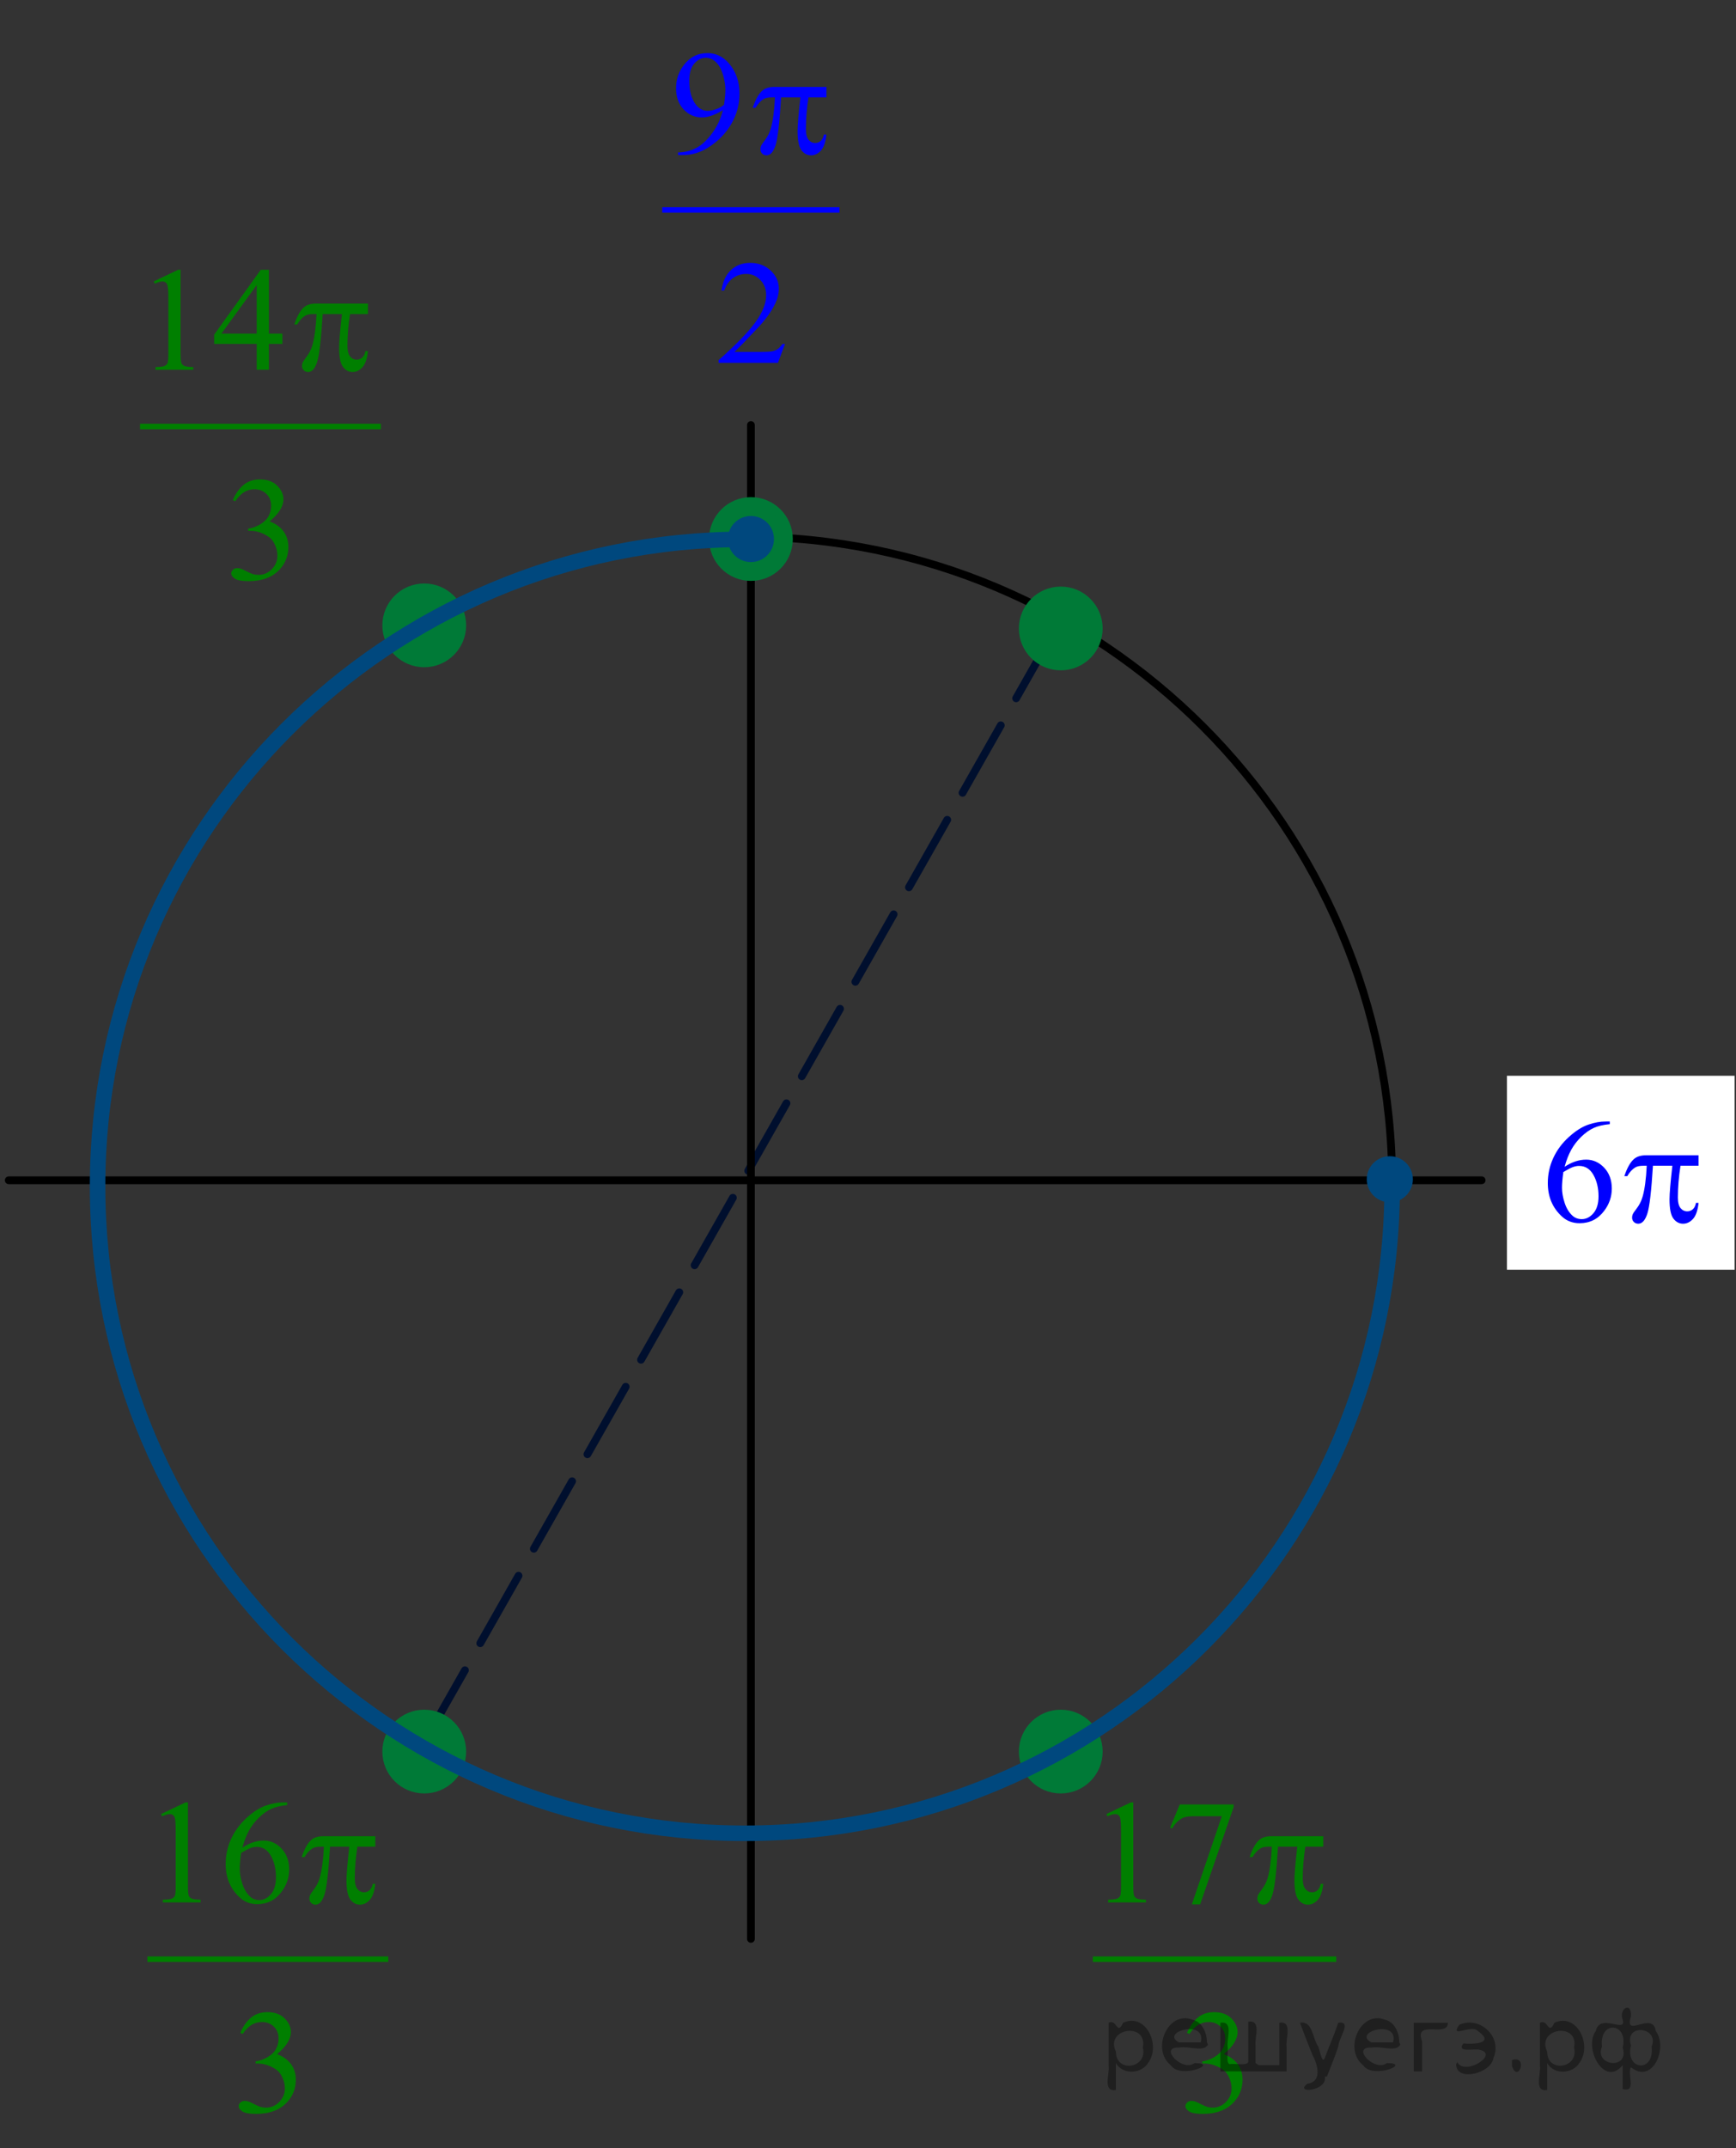 <?xml version="1.0" encoding="utf-8"?>
<!-- Generator: Adobe Illustrator 16.0.0, SVG Export Plug-In . SVG Version: 6.00 Build 0)  -->
<!DOCTYPE svg PUBLIC "-//W3C//DTD SVG 1.1//EN" "http://www.w3.org/Graphics/SVG/1.1/DTD/svg11.dtd">
<svg version="1.1" id="Слой_1" xmlns="http://www.w3.org/2000/svg" xmlns:xlink="http://www.w3.org/1999/xlink" x="0px" y="0px"
	 width="167.857px" height="207.635px" viewBox="0 0 167.857 207.635" enable-background="new 0 0 167.857 207.635"
	 xml:space="preserve">
<rect x="0" y="0" width="167.857" height="207.635" fill="#333333" stroke="none"/>
<line fill="none" stroke="#000F2E" stroke-width="0.75" stroke-linecap="round" stroke-linejoin="round" stroke-miterlimit="8" stroke-dasharray="7.5,3" x1="101.951" y1="60.97" x2="40.403" y2="169.455"/>
<line fill="none" stroke="#000000" stroke-width="0.75" stroke-linecap="round" stroke-linejoin="round" stroke-miterlimit="8" x1="0.847" y1="114.075" x2="143.263" y2="114.075"/>
<path fill="none" stroke="#000000" stroke-width="0.75" stroke-linecap="round" stroke-linejoin="round" stroke-miterlimit="8" d="
	M72.022,51.869c-34.568,0-62.589,27.994-62.589,62.531c0,34.536,28.021,62.529,62.589,62.529c34.569,0,62.588-27.993,62.588-62.529
	C134.611,79.863,106.591,51.869,72.022,51.869L72.022,51.869z"/>
<line fill="none" stroke="#000000" stroke-width="0.75" stroke-linecap="round" stroke-linejoin="round" stroke-miterlimit="8" x1="72.607" y1="41.079" x2="72.607" y2="187.394"/>
<g>
	<defs>
		<polygon id="SVGID_1_" points="61.626,38.167 84.332,38.167 84.332,0.468 61.626,0.468 61.626,38.167 		"/>
	</defs>
	<clipPath id="SVGID_2_">
		<use xlink:href="#SVGID_1_"  overflow="visible"/>
	</clipPath>
	
		<line clip-path="url(#SVGID_2_)" fill="none" stroke="#0000FF" stroke-width="0.531" stroke-linecap="square" stroke-miterlimit="10" x1="64.297" y1="20.292" x2="80.909" y2="20.292"/>
	<g clip-path="url(#SVGID_2_)">
		<path fill="#0000FF" d="M65.563,14.993v-0.259c0.622-0.009,1.2-0.149,1.736-0.422s1.054-0.748,1.553-1.428
			c0.5-0.68,0.848-1.427,1.044-2.241c-0.751,0.47-1.43,0.705-2.038,0.705c-0.684,0-1.27-0.258-1.757-0.771
			c-0.488-0.515-0.732-1.198-0.732-2.05c0-0.828,0.244-1.566,0.732-2.213c0.588-0.787,1.356-1.181,2.303-1.181
			c0.799,0,1.482,0.321,2.052,0.964c0.698,0.796,1.047,1.778,1.047,2.946c0,1.052-0.266,2.033-0.796,2.943s-1.27,1.665-2.217,2.266
			c-0.77,0.493-1.609,0.74-2.518,0.74H65.563z M70.01,10.126c0.086-0.604,0.129-1.089,0.129-1.452c0-0.451-0.079-0.938-0.236-1.463
			c-0.158-0.523-0.382-0.925-0.671-1.204c-0.29-0.279-0.618-0.419-0.986-0.419c-0.426,0-0.799,0.187-1.119,0.559
			c-0.321,0.372-0.481,0.927-0.481,1.662c0,0.981,0.213,1.75,0.639,2.304c0.311,0.4,0.693,0.601,1.148,0.601
			c0.22,0,0.48-0.051,0.782-0.153S69.781,10.313,70.01,10.126z"/>
	</g>
	<g clip-path="url(#SVGID_2_)">
		<path fill="#0000FF" d="M75.902,33.247l-0.682,1.822h-5.739v-0.259c1.688-1.499,2.877-2.723,3.565-3.673
			c0.689-0.949,1.033-1.817,1.033-2.604c0-0.601-0.189-1.094-0.567-1.479c-0.377-0.387-0.83-0.58-1.355-0.58
			c-0.479,0-0.908,0.137-1.288,0.408c-0.38,0.272-0.661,0.672-0.843,1.198h-0.266c0.12-0.861,0.427-1.522,0.922-1.983
			c0.495-0.461,1.113-0.691,1.854-0.691c0.789,0,1.448,0.247,1.977,0.74s0.793,1.075,0.793,1.746c0,0.479-0.115,0.959-0.345,1.438
			c-0.354,0.755-0.928,1.553-1.722,2.396c-1.191,1.267-1.935,2.029-2.231,2.29h2.54c0.517,0,0.879-0.019,1.087-0.056
			s0.396-0.113,0.563-0.227c0.167-0.114,0.313-0.276,0.438-0.485H75.902z"/>
	</g>
	<g clip-path="url(#SVGID_2_)">
		<path fill="#0000FF" d="M79.911,8.401v1.013h-1.736c-0.167,1.066-0.251,2.088-0.251,3.065c0,0.479,0.086,0.823,0.258,1.03
			c0.172,0.207,0.388,0.311,0.646,0.311c0.206,0,0.385-0.07,0.538-0.21c0.153-0.14,0.251-0.342,0.294-0.607h0.251
			c-0.082,0.735-0.262,1.255-0.542,1.558c-0.28,0.302-0.594,0.453-0.943,0.453c-0.373,0-0.684-0.165-0.933-0.495
			c-0.249-0.331-0.373-0.947-0.373-1.851c0-0.567,0.091-1.652,0.272-3.254h-1.865c-0.148,2.439-0.328,3.982-0.538,4.63
			c-0.21,0.646-0.5,0.97-0.868,0.97c-0.172,0-0.315-0.056-0.427-0.167c-0.112-0.112-0.168-0.252-0.168-0.419
			c0-0.121,0.019-0.226,0.058-0.314c0.052-0.121,0.165-0.291,0.337-0.51c0.292-0.377,0.495-0.772,0.61-1.187
			c0.206-0.708,0.339-1.709,0.402-3.003h-0.33c-0.349,0-0.61,0.056-0.782,0.168c-0.277,0.167-0.531,0.446-0.76,0.838h-0.28
			c0.268-0.806,0.581-1.362,0.94-1.669c0.272-0.232,0.655-0.35,1.148-0.35H79.911z"/>
	</g>
</g>
<g>
	<defs>
		<polygon id="SVGID_3_" points="11.139,59.098 40.481,59.098 40.481,21.397 11.139,21.397 11.139,59.098 		"/>
	</defs>
	<clipPath id="SVGID_4_">
		<use xlink:href="#SVGID_3_"  overflow="visible"/>
	</clipPath>
	
		<line clip-path="url(#SVGID_4_)" fill="none" stroke="#007F00" stroke-width="0.531" stroke-linecap="square" stroke-miterlimit="10" x1="13.807" y1="41.223" x2="36.563" y2="41.223"/>
	<g clip-path="url(#SVGID_4_)">
		<path fill="#007F00" d="M14.862,27.199l2.364-1.124h0.236v7.995c0,0.53,0.022,0.861,0.068,0.991
			c0.045,0.131,0.14,0.23,0.283,0.301c0.143,0.069,0.435,0.109,0.874,0.118v0.259h-3.654V35.48c0.458-0.009,0.754-0.048,0.888-0.115
			s0.227-0.158,0.28-0.272c0.052-0.113,0.079-0.454,0.079-1.022v-5.111c0-0.688-0.024-1.131-0.072-1.326
			c-0.033-0.149-0.094-0.259-0.183-0.328c-0.088-0.07-0.194-0.105-0.319-0.105c-0.177,0-0.422,0.072-0.738,0.217L14.862,27.199z"/>
		<path fill="#007F00" d="M27.306,32.248v0.991h-1.304v2.5H24.82v-2.5h-4.112v-0.894l4.506-6.271h0.788v6.173H27.306z M24.82,32.248
			v-4.699l-3.41,4.699H24.82z"/>
	</g>
	<g clip-path="url(#SVGID_4_)">
		<path fill="#007F00" d="M22.511,48.334c0.277-0.638,0.627-1.13,1.049-1.477c0.423-0.347,0.949-0.521,1.58-0.521
			c0.778,0,1.375,0.247,1.791,0.74c0.315,0.368,0.473,0.761,0.473,1.18c0,0.689-0.444,1.401-1.333,2.137
			c0.597,0.229,1.048,0.555,1.354,0.978c0.306,0.424,0.458,0.922,0.458,1.494c0,0.819-0.268,1.529-0.802,2.13
			c-0.697,0.782-1.708,1.173-3.03,1.173c-0.654,0-1.1-0.079-1.336-0.237s-0.354-0.328-0.354-0.51c0-0.135,0.056-0.253,0.168-0.355
			c0.112-0.103,0.248-0.154,0.405-0.154c0.12,0,0.241,0.019,0.366,0.057c0.081,0.022,0.265,0.107,0.551,0.255
			c0.287,0.146,0.485,0.233,0.595,0.262c0.177,0.051,0.365,0.076,0.566,0.076c0.487,0,0.911-0.184,1.271-0.552
			c0.361-0.367,0.541-0.803,0.541-1.306c0-0.367-0.083-0.726-0.251-1.075c-0.124-0.261-0.26-0.458-0.408-0.593
			c-0.206-0.187-0.487-0.355-0.845-0.507c-0.358-0.151-0.724-0.227-1.096-0.227h-0.229v-0.21c0.377-0.046,0.756-0.179,1.135-0.397
			c0.38-0.219,0.656-0.482,0.828-0.789c0.172-0.308,0.258-0.645,0.258-1.013c0-0.479-0.154-0.867-0.462-1.162
			c-0.308-0.296-0.691-0.443-1.15-0.443c-0.74,0-1.359,0.386-1.855,1.158L22.511,48.334z"/>
	</g>
	<g clip-path="url(#SVGID_4_)">
		<path fill="#007F00" d="M35.578,29.343v1.013h-1.733c-0.167,1.066-0.251,2.088-0.251,3.065c0,0.479,0.086,0.823,0.258,1.03
			s0.387,0.311,0.645,0.311c0.205,0,0.384-0.07,0.537-0.21s0.251-0.342,0.294-0.607h0.25c-0.081,0.735-0.261,1.255-0.541,1.558
			c-0.279,0.302-0.593,0.453-0.942,0.453c-0.373,0-0.683-0.165-0.931-0.495c-0.249-0.331-0.373-0.947-0.373-1.851
			c0-0.567,0.091-1.652,0.272-3.254h-1.862c-0.148,2.439-0.327,3.982-0.537,4.63c-0.21,0.646-0.5,0.97-0.867,0.97
			c-0.172,0-0.314-0.056-0.426-0.167c-0.112-0.112-0.168-0.252-0.168-0.419c0-0.121,0.019-0.226,0.057-0.314
			c0.053-0.121,0.165-0.291,0.337-0.51c0.291-0.377,0.494-0.772,0.609-1.187c0.205-0.708,0.339-1.709,0.401-3.003h-0.33
			c-0.349,0-0.609,0.056-0.781,0.168c-0.277,0.167-0.53,0.446-0.759,0.838h-0.279c0.268-0.806,0.58-1.362,0.938-1.669
			c0.272-0.232,0.654-0.35,1.146-0.35H35.578z"/>
	</g>
</g>
<path fill-rule="evenodd" clip-rule="evenodd" fill="#007A37" d="M72.608,48.424c-2.029,0-3.676,1.644-3.676,3.672
	s1.647,3.673,3.676,3.673c2.031,0,3.676-1.645,3.676-3.673S74.639,48.424,72.608,48.424L72.608,48.424z"/>
<path fill="none" stroke="#007A37" stroke-width="0.75" stroke-linecap="round" stroke-linejoin="round" stroke-miterlimit="8" d="
	M72.608,48.424c-2.029,0-3.676,1.644-3.676,3.672s1.647,3.673,3.676,3.673c2.031,0,3.676-1.645,3.676-3.673
	S74.639,48.424,72.608,48.424L72.608,48.424z"/>
<g>
	<defs>
		<polygon id="SVGID_5_" points="11.854,207.233 41.196,207.233 41.196,169.533 11.854,169.533 11.854,207.233 		"/>
	</defs>
	<clipPath id="SVGID_6_">
		<use xlink:href="#SVGID_5_"  overflow="visible"/>
	</clipPath>
	
		<line clip-path="url(#SVGID_6_)" fill="none" stroke="#007F00" stroke-width="0.531" stroke-linecap="square" stroke-miterlimit="10" x1="14.521" y1="189.358" x2="37.278" y2="189.358"/>
	<g clip-path="url(#SVGID_6_)">
		<path fill="#007F00" d="M15.573,175.329l2.364-1.125h0.236v7.995c0,0.531,0.022,0.861,0.068,0.991
			c0.045,0.131,0.14,0.23,0.283,0.301c0.143,0.069,0.435,0.109,0.874,0.118v0.259h-3.654v-0.259
			c0.458-0.009,0.754-0.047,0.888-0.115c0.134-0.067,0.227-0.158,0.28-0.271c0.052-0.114,0.079-0.455,0.079-1.023v-5.111
			c0-0.688-0.024-1.131-0.072-1.326c-0.033-0.149-0.094-0.259-0.183-0.328c-0.088-0.07-0.194-0.104-0.319-0.104
			c-0.177,0-0.422,0.072-0.738,0.216L15.573,175.329z"/>
		<path fill="#007F00" d="M27.766,174.204v0.259c-0.63,0.061-1.145,0.183-1.543,0.366c-0.399,0.185-0.793,0.465-1.182,0.842
			c-0.39,0.377-0.712,0.797-0.967,1.26c-0.255,0.464-0.469,1.014-0.641,1.651c0.688-0.46,1.378-0.69,2.07-0.69
			c0.664,0,1.239,0.261,1.727,0.781c0.487,0.521,0.73,1.192,0.73,2.012c0,0.791-0.246,1.513-0.738,2.164
			c-0.592,0.792-1.375,1.188-2.35,1.188c-0.664,0-1.228-0.215-1.69-0.643c-0.908-0.833-1.361-1.913-1.361-3.24
			c0-0.847,0.174-1.652,0.523-2.416c0.349-0.763,0.847-1.44,1.494-2.031c0.647-0.592,1.267-0.989,1.859-1.194
			s1.144-0.308,1.655-0.308H27.766z M23.31,179.092c-0.086,0.629-0.129,1.137-0.129,1.522c0,0.447,0.084,0.933,0.254,1.456
			s0.421,0.939,0.756,1.246c0.244,0.219,0.54,0.328,0.888,0.328c0.416,0,0.787-0.19,1.114-0.572s0.491-0.927,0.491-1.634
			c0-0.796-0.163-1.485-0.487-2.067c-0.325-0.581-0.786-0.872-1.382-0.872c-0.182,0-0.376,0.037-0.584,0.111
			C24.022,178.685,23.716,178.846,23.31,179.092z"/>
	</g>
	<g clip-path="url(#SVGID_6_)">
		<path fill="#007F00" d="M23.232,196.473c0.277-0.638,0.627-1.13,1.049-1.477c0.423-0.347,0.949-0.521,1.58-0.521
			c0.778,0,1.375,0.247,1.791,0.74c0.315,0.368,0.473,0.762,0.473,1.181c0,0.688-0.444,1.4-1.333,2.137
			c0.597,0.228,1.048,0.554,1.354,0.978c0.306,0.423,0.458,0.921,0.458,1.494c0,0.819-0.268,1.529-0.802,2.129
			c-0.697,0.782-1.708,1.174-3.03,1.174c-0.654,0-1.1-0.08-1.336-0.237c-0.236-0.158-0.354-0.329-0.354-0.51
			c0-0.136,0.056-0.254,0.168-0.356c0.112-0.103,0.248-0.153,0.405-0.153c0.12,0,0.241,0.019,0.366,0.056
			c0.081,0.023,0.265,0.108,0.551,0.255s0.485,0.233,0.595,0.262c0.177,0.051,0.365,0.077,0.566,0.077
			c0.487,0,0.911-0.185,1.271-0.552c0.361-0.368,0.541-0.804,0.541-1.306c0-0.368-0.083-0.727-0.251-1.075
			c-0.124-0.261-0.26-0.459-0.408-0.594c-0.206-0.187-0.487-0.355-0.845-0.507c-0.358-0.15-0.724-0.227-1.096-0.227h-0.229v-0.209
			c0.377-0.047,0.756-0.18,1.135-0.398c0.38-0.219,0.656-0.481,0.828-0.789s0.258-0.645,0.258-1.013
			c0-0.479-0.154-0.866-0.462-1.162c-0.308-0.296-0.691-0.443-1.15-0.443c-0.74,0-1.359,0.387-1.855,1.159L23.232,196.473z"/>
	</g>
	<g clip-path="url(#SVGID_6_)">
		<path fill="#007F00" d="M36.289,177.473v1.012h-1.733c-0.167,1.066-0.251,2.088-0.251,3.065c0,0.479,0.086,0.823,0.258,1.03
			s0.387,0.311,0.645,0.311c0.205,0,0.384-0.069,0.537-0.209s0.251-0.343,0.294-0.608h0.25c-0.081,0.736-0.261,1.255-0.541,1.558
			c-0.279,0.303-0.593,0.454-0.942,0.454c-0.373,0-0.683-0.166-0.931-0.496c-0.249-0.33-0.373-0.947-0.373-1.851
			c0-0.567,0.091-1.652,0.272-3.254h-1.862c-0.148,2.439-0.327,3.982-0.537,4.63c-0.21,0.646-0.5,0.971-0.867,0.971
			c-0.172,0-0.314-0.057-0.426-0.168c-0.112-0.111-0.168-0.251-0.168-0.419c0-0.121,0.019-0.226,0.057-0.314
			c0.053-0.121,0.165-0.291,0.337-0.51c0.291-0.377,0.494-0.772,0.609-1.187c0.205-0.708,0.339-1.708,0.401-3.003h-0.33
			c-0.349,0-0.609,0.057-0.781,0.168c-0.277,0.168-0.53,0.447-0.759,0.838h-0.279c0.268-0.806,0.58-1.361,0.938-1.669
			c0.272-0.232,0.654-0.349,1.146-0.349H36.289z"/>
	</g>
</g>
<g>
	<defs>
		<polygon id="SVGID_7_" points="103.265,207.233 132.607,207.233 132.607,169.533 103.265,169.533 103.265,207.233 		"/>
	</defs>
	<clipPath id="SVGID_8_">
		<use xlink:href="#SVGID_7_"  overflow="visible"/>
	</clipPath>
	
		<line clip-path="url(#SVGID_8_)" fill="none" stroke="#007F00" stroke-width="0.531" stroke-linecap="square" stroke-miterlimit="10" x1="105.933" y1="189.358" x2="128.939" y2="189.358"/>
	<g clip-path="url(#SVGID_8_)">
		<path fill="#007F00" d="M106.98,175.329l2.363-1.125h0.236v7.995c0,0.531,0.023,0.861,0.068,0.991
			c0.045,0.131,0.14,0.23,0.283,0.301c0.144,0.069,0.435,0.109,0.874,0.118v0.259h-3.653v-0.259
			c0.458-0.009,0.754-0.047,0.888-0.115c0.134-0.067,0.227-0.158,0.279-0.271c0.053-0.114,0.079-0.455,0.079-1.023v-5.111
			c0-0.688-0.024-1.131-0.071-1.326c-0.034-0.149-0.095-0.259-0.183-0.328c-0.089-0.07-0.195-0.104-0.319-0.104
			c-0.177,0-0.423,0.072-0.737,0.216L106.98,175.329z"/>
		<path fill="#007F00" d="M114.072,174.4h5.208v0.265l-3.238,9.398h-0.802l2.901-8.525h-2.672c-0.54,0-0.925,0.063-1.153,0.188
			c-0.401,0.214-0.724,0.545-0.968,0.991l-0.207-0.076L114.072,174.4z"/>
	</g>
	<g clip-path="url(#SVGID_8_)">
		<path fill="#007F00" d="M114.771,196.473c0.276-0.638,0.627-1.13,1.05-1.477c0.422-0.347,0.949-0.521,1.579-0.521
			c0.778,0,1.375,0.247,1.791,0.74c0.315,0.368,0.473,0.762,0.473,1.181c0,0.688-0.444,1.4-1.332,2.137
			c0.597,0.228,1.048,0.554,1.354,0.978c0.306,0.423,0.459,0.921,0.459,1.494c0,0.819-0.268,1.529-0.803,2.129
			c-0.697,0.782-1.707,1.174-3.03,1.174c-0.654,0-1.1-0.08-1.336-0.237c-0.236-0.158-0.354-0.329-0.354-0.51
			c0-0.136,0.056-0.254,0.168-0.356s0.247-0.153,0.405-0.153c0.119,0,0.241,0.019,0.365,0.056c0.081,0.023,0.265,0.108,0.552,0.255
			c0.286,0.146,0.484,0.233,0.595,0.262c0.176,0.051,0.365,0.077,0.565,0.077c0.487,0,0.911-0.185,1.271-0.552
			c0.36-0.368,0.541-0.804,0.541-1.306c0-0.368-0.084-0.727-0.251-1.075c-0.124-0.261-0.26-0.459-0.408-0.594
			c-0.205-0.187-0.487-0.355-0.846-0.507c-0.357-0.15-0.723-0.227-1.096-0.227h-0.229v-0.209c0.378-0.047,0.756-0.18,1.136-0.398
			s0.655-0.481,0.827-0.789s0.258-0.645,0.258-1.013c0-0.479-0.153-0.866-0.462-1.162c-0.308-0.296-0.691-0.443-1.149-0.443
			c-0.74,0-1.358,0.387-1.855,1.159L114.771,196.473z"/>
	</g>
	<g clip-path="url(#SVGID_8_)">
		<path fill="#007F00" d="M127.949,177.473v1.012h-1.733c-0.167,1.066-0.251,2.088-0.251,3.065c0,0.479,0.086,0.823,0.258,1.03
			s0.387,0.311,0.645,0.311c0.206,0,0.385-0.069,0.538-0.209c0.152-0.14,0.25-0.343,0.293-0.608h0.251
			c-0.081,0.736-0.262,1.255-0.541,1.558s-0.594,0.454-0.941,0.454c-0.373,0-0.684-0.166-0.932-0.496s-0.373-0.947-0.373-1.851
			c0-0.567,0.091-1.652,0.272-3.254h-1.862c-0.148,2.439-0.327,3.982-0.537,4.63c-0.21,0.646-0.499,0.971-0.867,0.971
			c-0.172,0-0.313-0.057-0.426-0.168s-0.169-0.251-0.169-0.419c0-0.121,0.02-0.226,0.058-0.314c0.053-0.121,0.165-0.291,0.337-0.51
			c0.291-0.377,0.494-0.772,0.608-1.187c0.206-0.708,0.34-1.708,0.401-3.003h-0.329c-0.349,0-0.609,0.057-0.781,0.168
			c-0.277,0.168-0.53,0.447-0.759,0.838h-0.28c0.268-0.806,0.581-1.361,0.938-1.669c0.272-0.232,0.654-0.349,1.146-0.349H127.949z"
			/>
	</g>
</g>
<g>
	<defs>
		<rect id="SVGID_9_" width="167.857" height="207.635"/>
	</defs>
	<clipPath id="SVGID_10_">
		<use xlink:href="#SVGID_9_"  overflow="visible"/>
	</clipPath>
	<g clip-path="url(#SVGID_10_)">
	</g>
</g>
<path fill-rule="evenodd" clip-rule="evenodd" fill="#007A37" d="M41.021,56.77c-2.031,0-3.676,1.644-3.676,3.672
	c0,2.029,1.645,3.673,3.676,3.673c2.029,0,3.676-1.644,3.676-3.673C44.697,58.413,43.051,56.77,41.021,56.77L41.021,56.77z"/>
<path fill="none" stroke="#007A37" stroke-width="0.75" stroke-linecap="round" stroke-linejoin="round" stroke-miterlimit="8" d="
	M41.021,56.77c-2.031,0-3.676,1.644-3.676,3.672c0,2.029,1.645,3.673,3.676,3.673c2.029,0,3.676-1.644,3.676-3.673
	C44.697,58.413,43.051,56.77,41.021,56.77L41.021,56.77z"/>
<polygon fill-rule="evenodd" clip-rule="evenodd" fill="#FFFFFF" points="146.085,104.349 167.349,104.349 167.349,122.345 
	146.085,122.345 146.085,104.349 "/>
<polygon fill-rule="evenodd" clip-rule="evenodd" fill="#FFFFFF" points="146.791,105.052 166.958,105.052 166.958,121.951 
	146.791,121.951 146.791,105.052 "/>
<g>
	<defs>
		<polygon id="SVGID_11_" points="146.791,121.951 166.958,121.951 166.958,105.052 146.791,105.052 146.791,121.951 		"/>
	</defs>
	<clipPath id="SVGID_12_">
		<use xlink:href="#SVGID_11_"  overflow="visible"/>
	</clipPath>
	<g clip-path="url(#SVGID_12_)">
		<path fill="#0000FF" d="M155.654,108.392v0.259c-0.636,0.061-1.154,0.183-1.557,0.366c-0.402,0.185-0.799,0.465-1.191,0.842
			s-0.718,0.797-0.975,1.26c-0.258,0.464-0.474,1.014-0.646,1.651c0.693-0.46,1.389-0.69,2.087-0.69c0.669,0,1.249,0.261,1.74,0.781
			c0.491,0.521,0.736,1.192,0.736,2.012c0,0.791-0.247,1.513-0.743,2.164c-0.598,0.792-1.387,1.188-2.369,1.188
			c-0.669,0-1.237-0.215-1.704-0.643c-0.915-0.833-1.372-1.913-1.372-3.24c0-0.847,0.176-1.652,0.527-2.416
			c0.351-0.763,0.853-1.44,1.506-2.031c0.652-0.592,1.276-0.989,1.874-1.194c0.597-0.205,1.152-0.308,1.668-0.308H155.654z
			 M151.162,113.279c-0.087,0.629-0.13,1.137-0.13,1.522c0,0.447,0.085,0.933,0.256,1.456s0.425,0.939,0.763,1.246
			c0.245,0.219,0.544,0.328,0.896,0.328c0.419,0,0.793-0.19,1.123-0.572c0.329-0.382,0.494-0.927,0.494-1.634
			c0-0.796-0.164-1.485-0.491-2.067c-0.327-0.581-0.792-0.872-1.394-0.872c-0.183,0-0.379,0.037-0.589,0.111
			C151.88,112.872,151.571,113.033,151.162,113.279z"/>
	</g>
	<g clip-path="url(#SVGID_12_)">
		<path fill="#0000FF" d="M164.238,111.66v1.012h-1.748c-0.169,1.066-0.253,2.088-0.253,3.065c0,0.479,0.087,0.823,0.26,1.03
			c0.174,0.207,0.391,0.311,0.65,0.311c0.207,0,0.388-0.069,0.542-0.209c0.153-0.14,0.252-0.343,0.296-0.608h0.253
			c-0.082,0.736-0.264,1.255-0.546,1.558c-0.281,0.303-0.598,0.454-0.949,0.454c-0.376,0-0.688-0.166-0.939-0.496
			c-0.25-0.33-0.375-0.947-0.375-1.851c0-0.567,0.091-1.652,0.274-3.254h-1.878c-0.149,2.439-0.33,3.982-0.542,4.63
			c-0.212,0.646-0.503,0.971-0.873,0.971c-0.174,0-0.317-0.057-0.43-0.168c-0.113-0.111-0.17-0.251-0.17-0.419
			c0-0.121,0.019-0.226,0.058-0.314c0.053-0.121,0.166-0.291,0.34-0.51c0.293-0.377,0.498-0.772,0.613-1.187
			c0.207-0.708,0.342-1.708,0.404-3.003h-0.332c-0.352,0-0.613,0.057-0.787,0.168c-0.279,0.168-0.534,0.447-0.766,0.838h-0.281
			c0.27-0.806,0.585-1.361,0.946-1.669c0.274-0.232,0.659-0.349,1.155-0.349H164.238z"/>
	</g>
</g>
<polygon fill="none" stroke="#FFFFFF" stroke-width="0.75" stroke-linecap="round" stroke-miterlimit="8" points="146.085,104.349 
	146.085,122.345 167.349,122.345 167.349,104.349 146.085,104.349 "/>
<path fill-rule="evenodd" clip-rule="evenodd" fill="#00487E" d="M134.384,112.125c-1.025,0-1.855,0.828-1.855,1.852
	c0,1.022,0.83,1.854,1.855,1.854c1.023,0,1.854-0.831,1.854-1.854C136.238,112.953,135.408,112.125,134.384,112.125L134.384,112.125
	z"/>
<path fill="none" stroke="#00487E" stroke-width="0.75" stroke-linecap="round" stroke-linejoin="round" stroke-miterlimit="8" d="
	M134.384,112.125c-1.025,0-1.855,0.828-1.855,1.852c0,1.022,0.83,1.854,1.855,1.854c1.023,0,1.854-0.831,1.854-1.854
	C136.238,112.953,135.408,112.125,134.384,112.125L134.384,112.125z"/>
<path fill-rule="evenodd" clip-rule="evenodd" fill="#00487E" d="M72.608,50.244c-1.024,0-1.854,0.829-1.854,1.853
	s0.83,1.853,1.854,1.853c1.023,0,1.854-0.829,1.854-1.853S73.631,50.244,72.608,50.244L72.608,50.244z"/>
<path fill="none" stroke="#00487E" stroke-width="0.75" stroke-linecap="round" stroke-linejoin="round" stroke-miterlimit="8" d="
	M72.608,50.244c-1.024,0-1.854,0.829-1.854,1.853s0.83,1.853,1.854,1.853c1.023,0,1.854-0.829,1.854-1.853
	S73.631,50.244,72.608,50.244L72.608,50.244z"/>
<path fill-rule="evenodd" clip-rule="evenodd" fill="#007A37" d="M41.021,165.618c-2.031,0-3.676,1.646-3.676,3.674
	c0,2.029,1.645,3.672,3.676,3.672c2.029,0,3.676-1.643,3.676-3.672C44.697,167.264,43.051,165.618,41.021,165.618L41.021,165.618z"
	/>
<path fill="none" stroke="#007A37" stroke-width="0.75" stroke-linecap="round" stroke-linejoin="round" stroke-miterlimit="8" d="
	M41.021,165.618c-2.031,0-3.676,1.646-3.676,3.674c0,2.029,1.645,3.672,3.676,3.672c2.029,0,3.676-1.643,3.676-3.672
	C44.697,167.264,43.051,165.618,41.021,165.618L41.021,165.618z"/>
<path fill-rule="evenodd" clip-rule="evenodd" fill="#007A37" d="M102.568,57.069c-2.029,0-3.676,1.645-3.676,3.672
	c0,2.029,1.646,3.673,3.676,3.673s3.676-1.644,3.676-3.673C106.244,58.714,104.597,57.069,102.568,57.069L102.568,57.069z"/>
<path fill="none" stroke="#007A37" stroke-width="0.75" stroke-linecap="round" stroke-linejoin="round" stroke-miterlimit="8" d="
	M102.568,57.069c-2.029,0-3.676,1.645-3.676,3.672c0,2.029,1.646,3.673,3.676,3.673s3.676-1.644,3.676-3.673
	C106.244,58.714,104.597,57.069,102.568,57.069L102.568,57.069z"/>
<path fill-rule="evenodd" clip-rule="evenodd" fill="#007A37" d="M102.568,165.618c-2.029,0-3.676,1.646-3.676,3.674
	c0,2.029,1.646,3.672,3.676,3.672s3.676-1.643,3.676-3.672C106.244,167.264,104.597,165.618,102.568,165.618L102.568,165.618z"/>
<path fill="none" stroke="#007A37" stroke-width="0.75" stroke-linecap="round" stroke-linejoin="round" stroke-miterlimit="8" d="
	M102.568,165.618c-2.029,0-3.676,1.646-3.676,3.674c0,2.029,1.646,3.672,3.676,3.672s3.676-1.643,3.676-3.672
	C106.244,167.264,104.597,165.618,102.568,165.618L102.568,165.618z"/>
<path fill="none" stroke="#00487E" stroke-width="1.5" stroke-linejoin="round" stroke-miterlimit="8" d="M134.611,114.164
	c0,0.165,0,0.33,0,0.495c0,34.536-28.02,62.529-62.588,62.529c-34.565,0-62.589-27.993-62.589-62.529
	c0-34.533,28.023-62.53,62.589-62.53c0.226,0,0.452,0.003,0.675,0.007"/>
<g>
</g>
<g>
</g>
<g>
</g>
<g>
</g>
<g>
</g>
<g>
</g>
<g style="stroke:none;fill:#000;fill-opacity:0.4" > <path d="m 107.9,199.5 c 0,0.8 0,1.6 0,2.5 -1.3,0.2 -0.6,-1.5 -0.7,-2.3 0,-1.4 0,-2.8 0,-4.2 0.8,-0.4 0.8,1.3 1.4,0.0 2.2,-1.0 3.7,2.2 2.4,3.9 -0.6,1.0 -2.4,1.2 -3.1,0.0 z m 2.6,-1.6 c 0.5,-2.5 -3.7,-1.9 -2.6,0.4 0.0,2.1 3.1,1.6 2.6,-0.4 z" /> <path d="m 116.8,197.6 c -0.4,0.8 -1.9,0.1 -2.8,0.3 -2.0,-0.1 0.3,2.4 1.5,1.5 2.5,0.0 -1.4,1.6 -2.3,0.2 -1.9,-1.5 -0.3,-5.3 2.1,-4.4 0.9,0.2 1.4,1.2 1.4,2.2 z m -0.7,-0.2 c 0.6,-2.3 -4.0,-1.0 -2.1,0.0 0.7,0 1.4,-0.0 2.1,-0.0 z" /> <path d="m 121.7,199.6 c 0.6,0 1.3,0 2.0,0 0,-1.3 0,-2.7 0,-4.1 1.3,-0.2 0.6,1.5 0.7,2.3 0,0.8 0,1.6 0,2.4 -2.1,0 -4.2,0 -6.4,0 0,-1.5 0,-3.1 0,-4.7 1.3,-0.2 0.6,1.5 0.7,2.3 0.1,0.5 -0.2,1.6 0.2,1.7 0.5,-0.1 1.6,0.2 1.8,-0.2 0,-1.3 0,-2.6 0,-3.9 1.3,-0.2 0.6,1.5 0.7,2.3 0,0.5 0,1.1 0,1.7 z" /> <path d="m 128.1,200.7 c 0.3,1.4 -3.0,1.7 -1.7,0.7 1.5,-0.2 1.0,-1.9 0.5,-2.8 -0.4,-1.0 -0.8,-2.0 -1.2,-3.1 1.2,-0.2 1.2,1.4 1.7,2.2 0.2,0.2 0.4,1.9 0.7,1.2 0.4,-1.1 0.9,-2.2 1.3,-3.4 1.4,-0.2 0.0,1.5 -0.0,2.3 -0.3,0.9 -0.7,1.9 -1.1,2.9 z" /> <path d="m 135.4,197.6 c -0.4,0.8 -1.9,0.1 -2.8,0.3 -2.0,-0.1 0.3,2.4 1.5,1.5 2.5,0.0 -1.4,1.6 -2.3,0.2 -1.9,-1.5 -0.3,-5.3 2.1,-4.4 0.9,0.2 1.4,1.2 1.4,2.2 z m -0.7,-0.2 c 0.6,-2.3 -4.0,-1.0 -2.1,0.0 0.7,0 1.4,-0.0 2.1,-0.0 z" /> <path d="m 136.7,200.2 c 0,-1.5 0,-3.1 0,-4.7 1.1,0 2.2,0 3.3,0 0.0,1.5 -3.3,-0.4 -2.5,1.8 0,0.9 0,1.9 0,2.9 -0.2,0 -0.5,0 -0.7,0 z" /> <path d="m 140.9,199.3 c 0.7,1.4 4.2,-0.8 2.1,-1.2 -0.5,-0.1 -2.2,0.3 -1.5,-0.6 1.0,0.1 3.1,0.0 1.4,-1.2 -0.6,-0.7 -2.8,0.8 -1.8,-0.6 2.0,-0.9 4.2,1.2 3.3,3.2 -0.2,1.5 -3.5,2.3 -3.6,0.7 l 0,-0.1 0,-0.0 0,0 z" /> <path d="m 146.2,199.1 c 1.6,-0.5 0.6,2.3 -0.0,0.6 -0.0,-0.2 0.0,-0.4 0.0,-0.6 z" /> <path d="m 149.6,199.5 c 0,0.8 0,1.6 0,2.5 -1.3,0.2 -0.6,-1.5 -0.7,-2.3 0,-1.4 0,-2.8 0,-4.2 0.8,-0.4 0.8,1.3 1.4,0.0 2.2,-1.0 3.7,2.2 2.4,3.9 -0.6,1.0 -2.4,1.2 -3.1,0.0 z m 2.6,-1.6 c 0.5,-2.5 -3.7,-1.9 -2.6,0.4 0.0,2.1 3.1,1.6 2.6,-0.4 z" /> <path d="m 154.9,197.8 c -0.8,1.9 2.7,2.3 2.0,0.1 0.6,-2.4 -2.3,-2.7 -2.0,-0.1 z m 2.0,4.2 c 0,-0.8 0,-1.6 0,-2.4 -1.8,2.2 -3.8,-1.7 -2.6,-3.3 0.4,-1.8 3.0,0.3 2.6,-1.1 -0.4,-1.1 0.9,-1.8 0.8,-0.3 -0.7,2.2 2.1,-0.6 2.4,1.4 1.2,1.6 -0.3,5.2 -2.4,3.5 -0.4,0.6 0.6,2.5 -0.8,2.1 z m 2.8,-4.2 c 0.8,-1.9 -2.7,-2.3 -2.0,-0.1 -0.6,2.4 2.3,2.7 2.0,0.1 z" /> </g></svg>

<!--File created and owned by https://sdamgia.ru. Copying is prohibited. All rights reserved.-->
